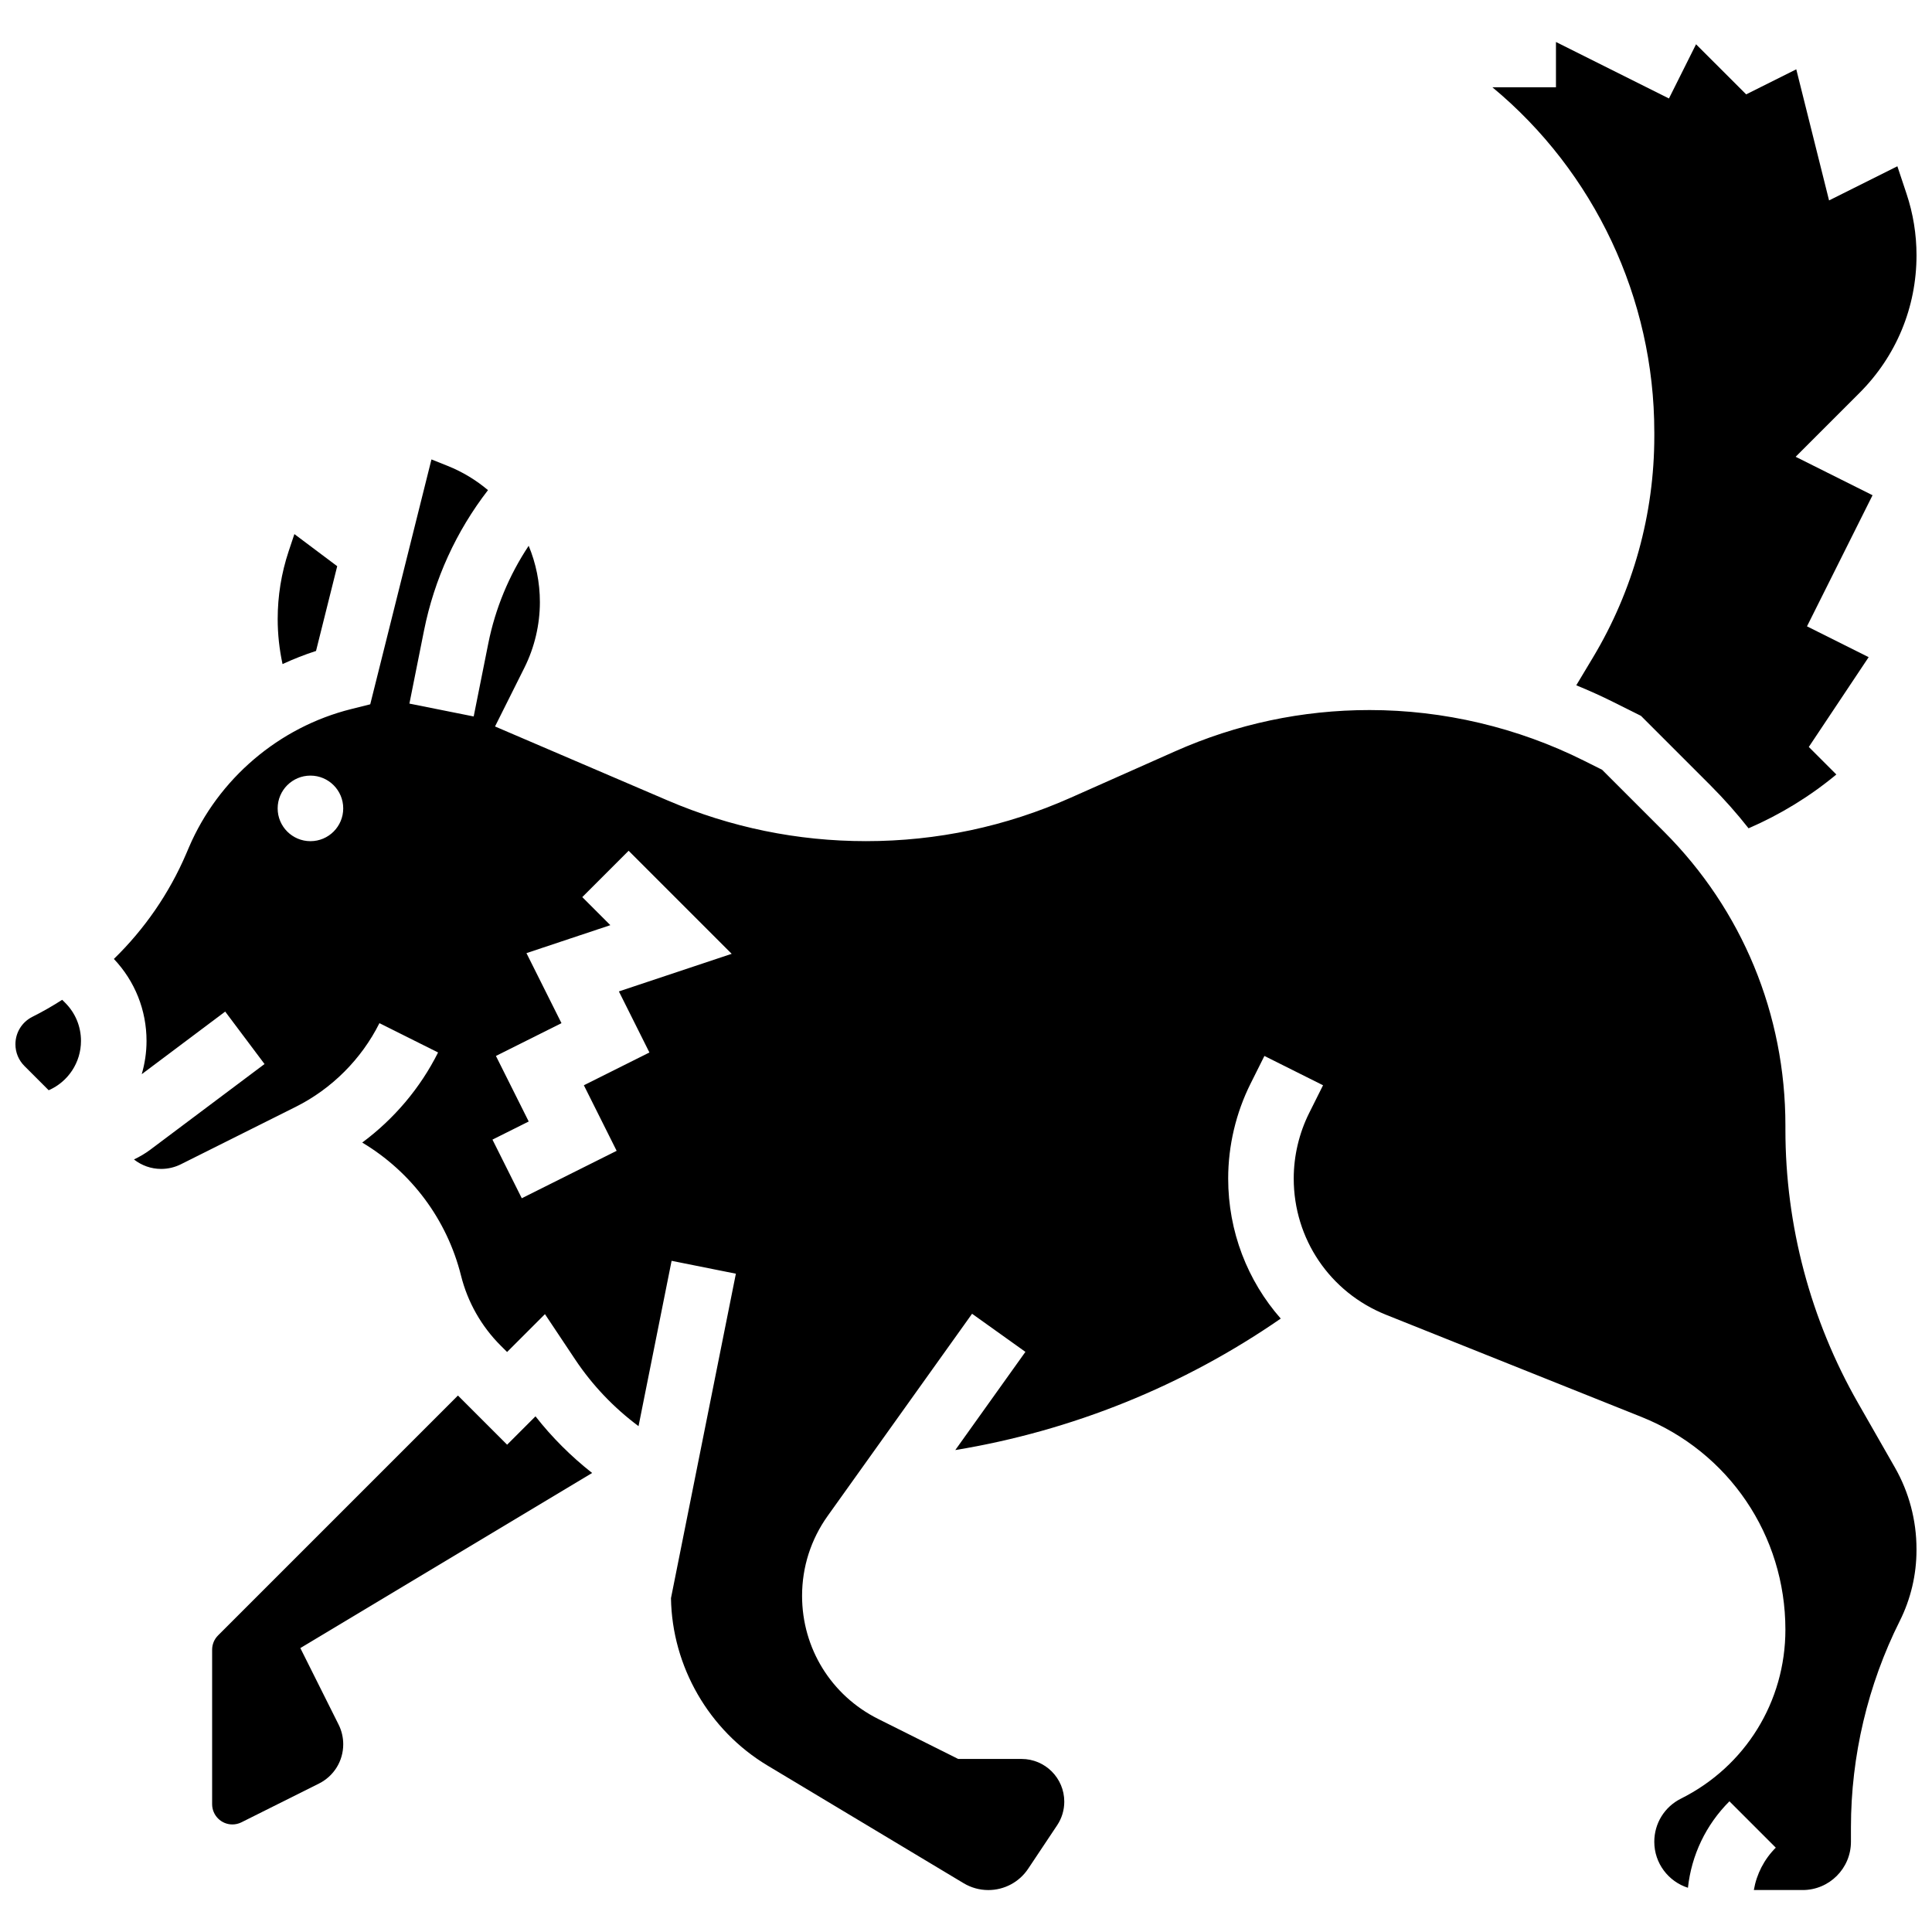 <?xml version="1.0" encoding="UTF-8"?>
<!-- Uploaded to: SVG Find, www.svgfind.com, Generator: SVG Find Mixer Tools -->
<svg width="800px" height="800px" version="1.1" viewBox="144 144 512 512" xmlns="http://www.w3.org/2000/svg">
 <defs>
  <clipPath id="c">
   <path d="m148.09 408h17.906v25h-17.906z"/>
  </clipPath>
  <clipPath id="b">
   <path d="m539 155h112.9v209h-112.9z"/>
  </clipPath>
  <clipPath id="a">
   <path d="m174 265h477.9v380h-477.9z"/>
  </clipPath>
 </defs>
 <path d="m285.91 519.34-7.519 7.519-13.031-13.027-63.574 63.574c-1.016 1.016-1.57 2.363-1.57 3.793v40.93c0 2.961 2.41 5.367 5.367 5.367 0.828 0 1.66-0.195 2.402-0.566l20.535-10.266c3.973-1.988 6.441-5.981 6.441-10.426 0-1.801-0.426-3.602-1.23-5.211l-10.137-20.273 77.328-46.398c-5.574-4.391-10.633-9.418-15.012-15.016z"/>
 <g clip-path="url(#c)">
  <path d="m160.48 408.96c-2.543 1.629-5.168 3.141-7.887 4.5-2.777 1.391-4.504 4.18-4.504 7.285 0 2.176 0.848 4.219 2.387 5.758l6.426 6.426c5.168-2.254 8.559-7.356 8.559-13.078 0-3.812-1.484-7.398-4.18-10.094z"/>
 </g>
 <path d="m227.75 316.51 5.613-22.461-11.348-8.512-1.52 4.555c-1.93 5.797-2.906 11.836-2.906 17.941 0 4.047 0.441 8.039 1.285 11.953 2.879-1.324 5.836-2.496 8.875-3.477z"/>
 <g clip-path="url(#b)">
  <path d="m582.41 258.49v1.094c0 20.648-5.617 40.922-16.246 58.633l-4.434 7.391c3.312 1.355 6.574 2.82 9.773 4.418l7.367 3.684 18.492 18.492c3.586 3.598 6.926 7.375 10.023 11.305 8.367-3.617 16.246-8.43 23.262-14.258l-7.297-7.297 15.863-23.797-16.34-8.168 17.371-34.746-20.383-10.191 16.93-16.93c9.742-9.738 15.105-22.691 15.105-36.469 0-5.555-0.891-11.043-2.648-16.312l-2.426-7.277-18.102 9.051-8.688-34.746-13.281 6.641-13.281-13.277-7.18 14.363-29.945-14.973v12.004h-16.848c27.012 22.383 42.91 55.945 42.91 91.367z"/>
 </g>
 <g clip-path="url(#a)">
  <path d="m636.41 515.83c-12.598-22.027-19.258-47.078-19.258-72.449v-1.102c0-29.477-11.434-57.141-32.191-77.898l-16.387-16.387-4.844-2.422c-17.535-8.77-37.168-13.402-56.773-13.402-17.875 0-35.223 3.684-51.559 10.941l-27.664 12.293c-17.184 7.637-35.426 11.508-54.23 11.508-18.188 0-35.883-3.633-52.598-10.797l-45.719-19.594 7.785-15.57c2.684-5.371 4.106-11.383 4.106-17.387 0-5.25-1.051-10.297-2.969-14.926-5.195 7.809-8.84 16.566-10.707 25.891l-3.867 19.34-17.035-3.41 3.867-19.34c2.731-13.652 8.539-26.328 16.957-37.23-3.137-2.644-6.715-4.836-10.688-6.422l-4.293-1.715-16.223 64.895-5.055 1.266c-19.137 4.785-35.203 18.469-42.977 36.602l-0.746 1.742c-4.512 10.531-11.059 19.988-19.16 27.871 5.578 5.894 8.652 13.574 8.652 21.727 0 3.043-0.453 5.996-1.27 8.816l22.117-16.59 10.426 13.898-30.258 22.691c-1.355 1.016-2.816 1.871-4.344 2.598 2.016 1.59 4.527 2.508 7.215 2.508 1.801 0 3.602-0.426 5.211-1.23l30.449-15.223c9.535-4.769 17.41-12.645 22.176-22.176l15.539 7.769c-4.707 9.414-11.664 17.621-20.098 23.875 13.02 7.785 22.465 20.41 26.176 35.25 1.754 7.016 5.383 13.43 10.5 18.543l1.711 1.711 10.035-10.035 8.012 12.02c4.543 6.816 10.246 12.793 16.789 17.664l8.762-43.812 17.035 3.41-17.199 85.988c0.289 18.09 10.031 35.023 25.57 44.348l51.988 31.195c1.973 1.184 4.234 1.812 6.535 1.812 4.258 0 8.211-2.113 10.57-5.656l7.664-11.496c1.246-1.867 1.902-4.035 1.902-6.277 0-6.238-5.074-11.316-11.316-11.316h-16.793l-21.23-10.613c-12.426-6.223-20.148-18.719-20.148-32.613 0-7.641 2.348-14.969 6.789-21.188l38.262-53.566 14.137 10.098-18.586 26.023c30.973-5.102 60.406-16.984 86.25-34.844-8.812-10.023-13.93-23.082-13.93-37.117 0-8.688 2.055-17.387 5.938-25.156l3.664-7.328 15.539 7.769-3.664 7.328c-2.684 5.371-4.106 11.383-4.106 17.387 0 15.992 9.594 30.156 24.438 36.098l67.688 27.074c23.191 9.277 38.172 31.406 38.172 56.379 0 19.086-10.605 36.246-27.676 44.781-4.359 2.18-7.07 6.562-7.07 11.438 0 5.703 3.754 10.543 8.918 12.188 0.938-8.652 4.754-16.672 10.996-22.914l12.285 12.285c-3.098 3.098-5.09 7-5.816 11.23h12.945c7.051 0 12.789-5.734 12.789-12.789v-3.82c0-18.891 4.473-37.805 12.938-54.695 2.902-5.789 4.434-12.27 4.434-18.742v-0.332c0-7.59-1.984-15.066-5.734-21.621zm-410.14-148.91c-4.797 0-8.688-3.891-8.688-8.688 0-4.797 3.891-8.688 8.688-8.688s8.688 3.891 8.688 8.688c0 4.797-3.891 8.688-8.688 8.688zm81.742 39.816 8.09 16.184-17.371 8.688 8.688 17.371-25.141 12.57-7.769-15.539 9.605-4.801-8.688-17.371 17.371-8.688-9.281-18.562 22.227-7.41-7.434-7.434 12.285-12.285 27.312 27.312z"/>
 </g>
</svg>